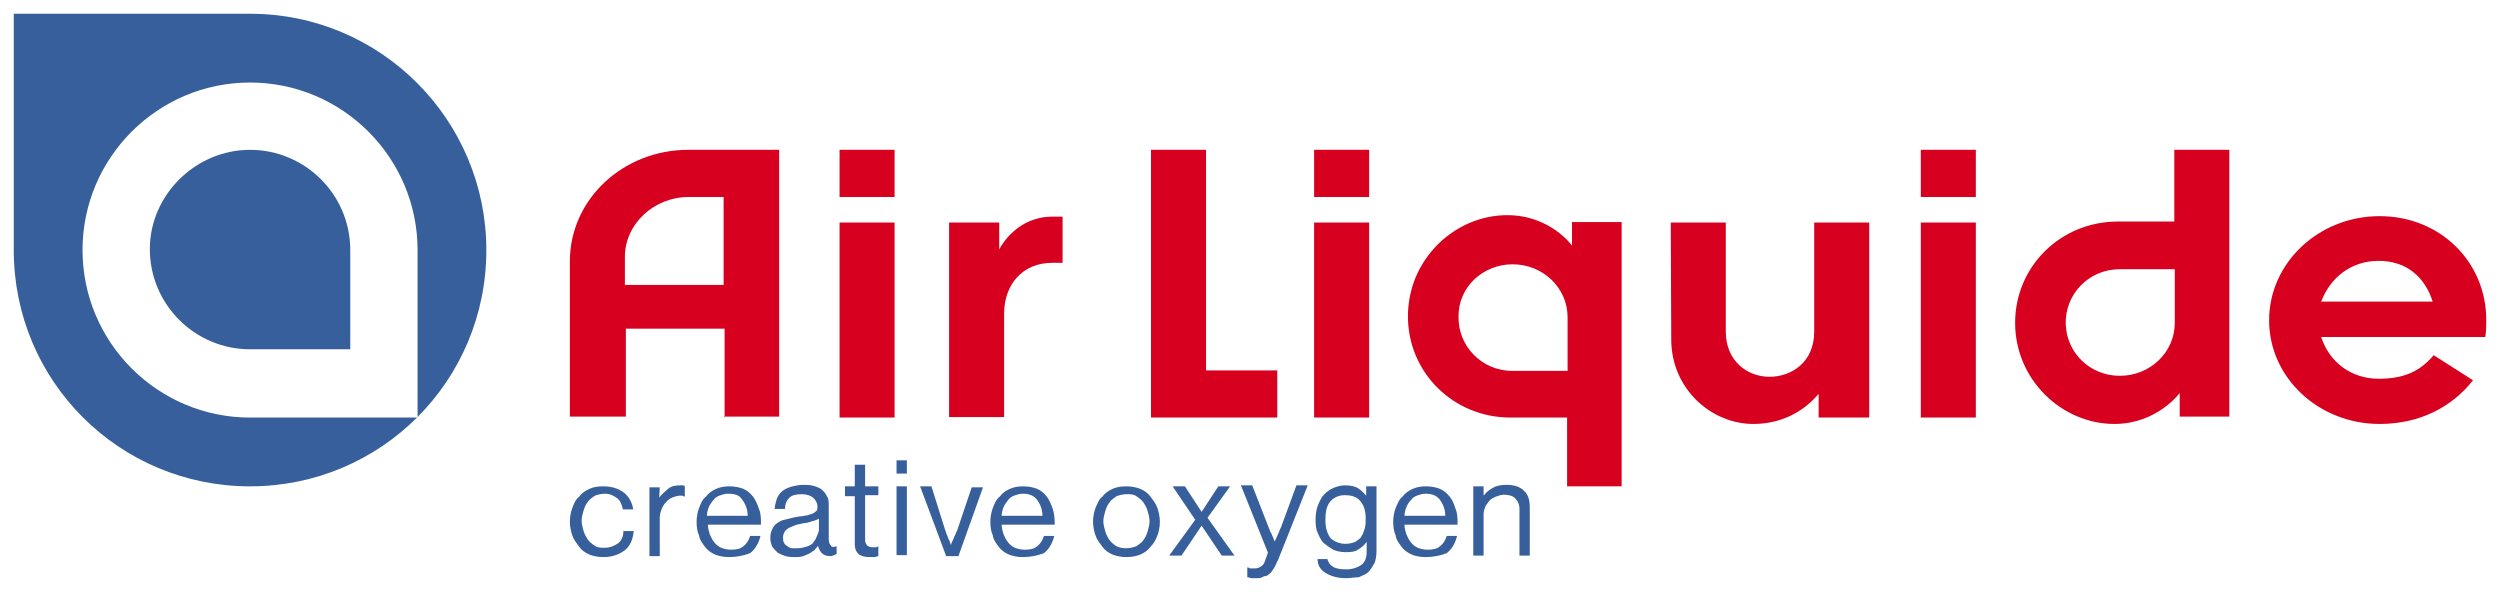 <svg xmlns="http://www.w3.org/2000/svg" baseProfile="tiny" viewBox="0 0 508.9 120.5"><path fill="#D7001E" d="M203.4 45.3v5.5c.5-1.1 3.9-6.7 10.8-6.7h2.1v9.4h-2.1c-6.2 0-9.8 4.6-9.8 10.3v21.1h-11.2V45.3h10.2zm115.7 19.3c0-6-5-10.8-11.2-10.8-6 0-11 4.6-11 10.5-.2 6 4.6 11.2 11 11.2h11.2V64.6zM320 50v-4.8h10.1V99H319V85h-11.5c-11.7 0-20.9-9.2-20.9-20.6 0-11.7 9.6-20.6 20.2-20.6 8.8 0 13.2 6.2 13.2 6.2zm-137.9-4.7V85h-11.2V45.3h11.2zm0-14.8v9.6h-11.2v-9.6h11.2zm-41.9 9.6c-7.1 0-13 5.5-13 12.2V58h20.1V40.1h-7.1zm7.3 44.9V66.9h-20.1v17.9H116V53.2c0-12.6 10.8-22.7 24.1-22.7h18.5v54.3h-11.2v.2zm131.2-54.5v9.6h-11.2v-9.6h11.2zm0 14.8V85h-11.2V45.3h11.2zm123.5-14.8v9.6H391v-9.6h11.2zm0 14.8V85H391V45.3h11.2zm-62.1 0h11.2v22.2c0 6 4.4 9.2 8.9 9.2 4.3 0 9.1-2.8 9.1-9.2V45.3h11.2V85h-10.3v-4.8l-.2.2c-3.2 3.7-7.8 5.9-13.1 5.9-8.5 0-16.7-7.1-16.7-17.2l-.1-23.8zm-94.6-14.8v44.9H260V85h-25.7V30.5m208.4 35.2c0 6-5 10.8-11.2 10.8-6 0-10.8-4.6-11-10.5-.2-6 4.6-11.2 11-11.2h11.2v10.9zm1 14.3v4.8h10.1V30.5h-11.2v14.6h-11.5c-11.7 0-20.9 9.2-20.9 20.6 0 11.7 9.6 20.6 20.2 20.6 8.7 0 13.3-6.3 13.3-6.3zm28.8-18.6h22.7c-1.6-5-5.3-8.3-11-8.3s-9.9 3.5-11.7 8.3zm11.9 24.9c-12.4 0-22.5-9.4-22.5-21.1S472 44 484.4 44s21.7 9.4 21.7 21.1c0 1.1 0 2.3-.2 3.5h-33.4c1.6 5 6 8.5 11.7 8.5 5.3 0 8.5-1.6 11.2-4.8l8 5.1c-4.3 5.5-10.9 8.9-19 8.9z"/><path fill="#375F9B" d="M50.9 2.8H2.8v48.1C2.8 77.6 24.3 99 50.9 99S99 77.6 99 50.9C99 24.5 77.6 2.8 50.9 2.8zM85 85H50.9c-18.8 0-34.1-15.3-34.1-34.1s15.3-34.1 34.1-34.1S85 32.1 85 50.9V85zM50.9 30.5c11.2 0 20.4 9.1 20.4 20.4v20.2H50.9c-11.2 0-20.4-9.1-20.4-20.4 0-11 9.3-20.2 20.4-20.2zm71.9 82.9c-1.1 0-2-.2-2.8-.5-.9-.4-1.6-.9-2.1-1.6-.5-.7-1.1-1.4-1.4-2.3s-.5-1.8-.5-2.8.2-2 .5-2.8.7-1.8 1.4-2.3c.5-.7 1.2-1.2 2.1-1.6.9-.4 1.8-.5 2.8-.5 1.6 0 3 .4 4.1 1.2s1.8 2.1 2 3.5h-2.1c-.2-.9-.5-1.8-1.2-2.3-.7-.5-1.4-.9-2.5-.9-.7 0-1.4.2-2 .4-.5.4-1.1.7-1.4 1.2-.4.5-.7 1.1-.9 1.8-.2.7-.4 1.4-.4 2.1s.2 1.4.4 2.1c.2.7.5 1.2.9 1.8.4.5.9.9 1.4 1.2.5.4 1.2.4 2 .4 1.1 0 2-.4 2.7-.9.7-.5 1.1-1.4 1.1-2.5h2.1c-.2 1.8-.7 3-1.8 3.9-1.2.9-2.6 1.4-4.4 1.4zm11.4-12.1c.5-.7 1.1-1.2 1.8-1.8s1.6-.7 2.5-.7h.5c.2 0 .2 0 .4.2v2.1c-.2 0-.4-.2-.5-.2h-.5c-.5 0-1.1.2-1.6.4s-.9.5-1.2.9c-.4.4-.7.9-.9 1.4-.2.5-.4 1.1-.4 1.8v7.8h-2.1v-14h2.1l-.1 2.1zm14.2 12.1c-1.1 0-2-.2-2.8-.5-.9-.4-1.6-.9-2.1-1.6-.5-.7-1.1-1.4-1.2-2.3-.4-.9-.5-1.8-.5-2.8s.2-2 .5-2.8.7-1.8 1.4-2.3c.5-.7 1.2-1.2 2.1-1.6.9-.4 1.8-.5 2.7-.5 1.1 0 2 .2 2.8.5.9.4 1.4.9 2 1.6.5.7.9 1.6 1.2 2.5.4.9.4 2 .4 3.2h-10.8c0 .7.2 1.4.4 2 .2.5.5 1.1.9 1.6s.9.9 1.4 1.1c.5.2 1.2.4 2 .4 1.1 0 2-.2 2.5-.7.7-.5 1.1-1.2 1.4-2.1h2.1c-.4 1.6-1.1 2.7-2.1 3.5-1.3.5-2.7.8-4.3.8zm-.2-12.9c-.7 0-1.2.2-1.8.4-.5.2-.9.5-1.2.9s-.7.9-.9 1.4c-.2.5-.4 1.1-.4 1.8h8.3c0-1.4-.5-2.5-1.2-3.4-.5-.8-1.4-1.1-2.8-1.1zm20.8 12.7c-1.4 0-2.1-.7-2.5-2.1-.2.4-.5.5-.7.9-.4.2-.7.5-1.1.7s-.9.4-1.2.5c-.5.2-1.1.2-1.6.2-.7 0-1.2 0-2-.2-.5-.2-1.1-.4-1.6-.7-.4-.4-.7-.7-1.1-1.2-.2-.5-.4-1.1-.4-1.8 0-.9.2-1.4.5-2s.7-.9 1.2-1.2c.5-.4 1.2-.5 2-.7.7-.2 1.6-.4 2.5-.5.5 0 .9-.2 1.4-.2.4-.2.7-.2 1.1-.4s.5-.4.7-.5c.2-.2.2-.5.2-.9 0-.7-.4-1.4-.9-1.8-.5-.4-1.2-.7-2.3-.7s-2 .2-2.5.7c-.5.5-.9 1.2-.9 2.3h-2.1c0-.7.2-1.2.4-2 .2-.5.5-1.1 1.1-1.6.5-.4 1.1-.7 1.8-.9.7-.2 1.6-.4 2.5-.4.7 0 1.4 0 2.1.2s1.2.4 1.6.7c.5.4.9.9 1.1 1.4.4.5.4 1.2.4 2.1v6.7c0 .5.2 1.1.4 1.2.2.4.5.4 1.2.2v1.6c-.2 0-.4.2-.5.2-.3.1-.5.2-.8.2zm-6.6-1.6c.7 0 1.4-.2 2-.4.5-.2 1.1-.5 1.2-.9.4-.4.5-.7.7-1.2.2-.5.4-.9.4-1.2v-2.3c-.4.2-.9.4-1.4.5-.5.2-1.2.4-1.8.4-.5.2-1.1.2-1.6.4s-.9.4-1.2.5c-.4.2-.7.5-.9.7-.2.4-.4.7-.4 1.2s0 .9.2 1.2c.2.4.4.5.7.7s.5.4.9.4h1.2zM172 99h2v-4.4h2.1V99h2.7v1.8h-2.7v9.1c0 .5.2.9.4 1.1.2.2.5.4 1.1.4h.7c.2 0 .4-.2.5-.2v2c-.2 0-.5.2-.9.2h-.9c-.9 0-1.6-.2-2.1-.5-.5-.4-.9-1.1-.9-2.1V101h-2v-2zm10.5 0h2.1v14h-2.1V99zm0-5.3h2.1v2.7h-2.1v-2.7zm4.8 5.3h2.3l2.8 8.9c.2.4.2.7.4 1.1.2.4.2.7.4.9.2.4.2.7.4 1.1 0-.4.2-.7.4-1.1.2-.4.2-.7.4-.9.2-.4.2-.7.4-.9l3-8.9h2.3l-5 14h-2.5L187.3 99zm20.9 14.4c-1.1 0-2-.2-2.8-.5-.9-.4-1.6-.9-2.1-1.6-.5-.7-1.1-1.4-1.2-2.3-.4-.9-.5-1.8-.5-2.8s.2-2 .5-2.8.7-1.8 1.4-2.3c.5-.7 1.2-1.2 2.1-1.6.9-.4 1.8-.5 2.7-.5 1.1 0 2 .2 2.8.5.9.4 1.4.9 2 1.6.5.7.9 1.6 1.2 2.5s.4 2 .4 3.2h-10.8c0 .7.2 1.4.4 2 .2.5.5 1.1.9 1.6s.9.9 1.4 1.1c.5.2 1.2.4 2 .4 1.1 0 2-.2 2.5-.7.7-.5 1.1-1.2 1.4-2.1h2.1c-.4 1.6-1.1 2.7-2.1 3.5-1.3.5-2.7.8-4.3.8zm0-12.9c-.7 0-1.2.2-1.8.4-.5.2-.9.5-1.2.9s-.7.9-.9 1.4c-.2.5-.4 1.1-.4 1.8h8.3c0-1.4-.5-2.5-1.2-3.4-.7-.8-1.6-1.1-2.8-1.1zm21.1 12.9c-1.1 0-2-.2-2.8-.5-.9-.4-1.6-.9-2.1-1.6-.5-.7-1.1-1.4-1.4-2.3s-.5-1.8-.5-2.8.2-2 .5-2.8c.4-.9.7-1.8 1.4-2.3.5-.7 1.2-1.2 2.1-1.6.9-.4 1.8-.5 2.8-.5s2 .2 2.8.5c.9.4 1.6.9 2.1 1.6.5.7 1.1 1.4 1.4 2.3s.5 1.8.5 2.8c0 1.1-.2 2-.5 2.8s-.7 1.6-1.4 2.3c-.5.7-1.2 1.2-2.1 1.6-.8.3-1.7.5-2.8.5zm0-1.8c.7 0 1.4-.2 2-.4.5-.4 1.1-.7 1.4-1.2.4-.5.7-1.1.9-1.8.2-.7.4-1.4.4-2.1s-.2-1.4-.4-2.1c-.2-.7-.5-1.2-.9-1.8-.4-.5-.9-.9-1.4-1.2-.5-.4-1.2-.4-2-.4s-1.4.2-2 .4c-.5.4-1.1.7-1.4 1.2-.4.5-.7 1.1-.9 1.8-.2.7-.4 1.4-.4 2.1s.2 1.4.4 2.1c.2.7.5 1.2.9 1.8.4.5.9.9 1.4 1.2.6.3 1.3.4 2 .4zm14-5.8l-4.6-6.8h2.5l3.4 5.2L248 99h2.4l-4.6 6.4 5.5 7.7h-2.6l-4.1-6.1-4.1 6.1H238m17.9 4.6h-1.1c-.4 0-.5-.2-.9-.2v-2h.2c.2.2.4.2.5.2h.9c.5 0 .9-.2 1.2-.4.4-.2.7-.7.9-1.4l.5-1.4-5.5-13.7h2.3l3.4 8.7c.2.4.2.7.4.9.2.4.2.5.4.9s.2.7.4.9c.2-.4.2-.5.4-.9s.2-.5.4-.9.2-.7.4-.9l3.2-8.7h2.3l-6 15.1c-.4.7-.5 1.2-.9 1.8-.4.5-.5.9-.9 1.1-.4.4-.7.5-1.1.5-.6.4-1 .4-1.4.4zm18.2 0c-1.8 0-3.2-.4-4.3-1.1s-1.6-1.6-1.6-2.8h2c.2.7.5 1.2 1.2 1.6.7.4 1.6.5 2.7.5 1.2 0 2.3-.4 3-.9s1.1-1.4 1.1-2.7v-2c-.5.7-1.1 1.2-1.8 1.6-.5.4-1.4.5-2.5.5-.9 0-1.8-.2-2.5-.5-.7-.4-1.4-.9-2-1.4-.5-.5-.9-1.4-1.2-2.1-.4-.9-.4-1.8-.4-2.8s.2-2.1.5-2.8c.4-.9.7-1.6 1.2-2.1s1.2-1.1 2-1.4 1.4-.5 2.3-.5c1.1 0 2 .2 2.5.5.7.4 1.2.9 1.8 1.6V99h2.1v13.3c0 .9-.2 1.8-.4 2.3-.4.7-.7 1.2-1.2 1.8-.5.5-1.2.7-2 1.1-.8 0-1.7.2-2.5.2zm-.2-7c.9 0 1.4-.2 2-.4.5-.4 1.1-.7 1.2-1.1.4-.5.5-1.1.7-1.6.2-.7.2-1.2.2-2.1 0-1.6-.4-2.7-1.1-3.5-.7-.9-1.8-1.2-3.2-1.2-1.2 0-2.3.5-3 1.4-.7.9-.9 2.1-.9 3.7s.4 2.8 1.1 3.7c.7.6 1.7 1.1 3 1.1zm16.3 2.7c-1.1 0-2-.2-2.8-.5-.9-.4-1.6-.9-2.1-1.6-.5-.7-1.1-1.4-1.2-2.3-.4-.9-.5-1.8-.5-2.8s.2-2 .5-2.8c.4-.9.7-1.8 1.4-2.3.5-.7 1.2-1.2 2.1-1.6.9-.4 1.8-.5 2.7-.5 1.1 0 2 .2 2.8.5.9.4 1.4.9 2 1.6s.9 1.6 1.2 2.5c.4.9.4 2 .4 3.2h-10.8c0 .7.2 1.4.4 2 .2.5.5 1.1.9 1.6s.9.9 1.4 1.1 1.2.4 2 .4c1.1 0 2-.2 2.5-.7.7-.5 1.1-1.2 1.4-2.1h2.1c-.4 1.6-1.1 2.7-2.1 3.5-1.3.5-2.7.8-4.3.8zm0-12.9c-.7 0-1.2.2-1.8.4-.5.2-.9.5-1.2.9-.4.4-.7.9-.9 1.4s-.4 1.1-.4 1.8h8.3c0-1.4-.5-2.5-1.2-3.4-.7-.8-1.6-1.1-2.8-1.1zm11.9.3c.5-.7 1.2-1.2 2-1.6.7-.4 1.6-.5 2.7-.5 1.4 0 2.7.4 3.4 1.2.9.7 1.2 2 1.2 3.4v9.8h-2.1v-9.6c0-.9-.4-1.6-.9-2.1s-1.4-.7-2.3-.7c-.5 0-1.1.2-1.6.4s-.9.4-1.2.7c-.4.4-.5.7-.9 1.2-.2.5-.4 1.1-.4 1.6v8.5h-2.1V99h2.1v1.8h.1z"/></svg>